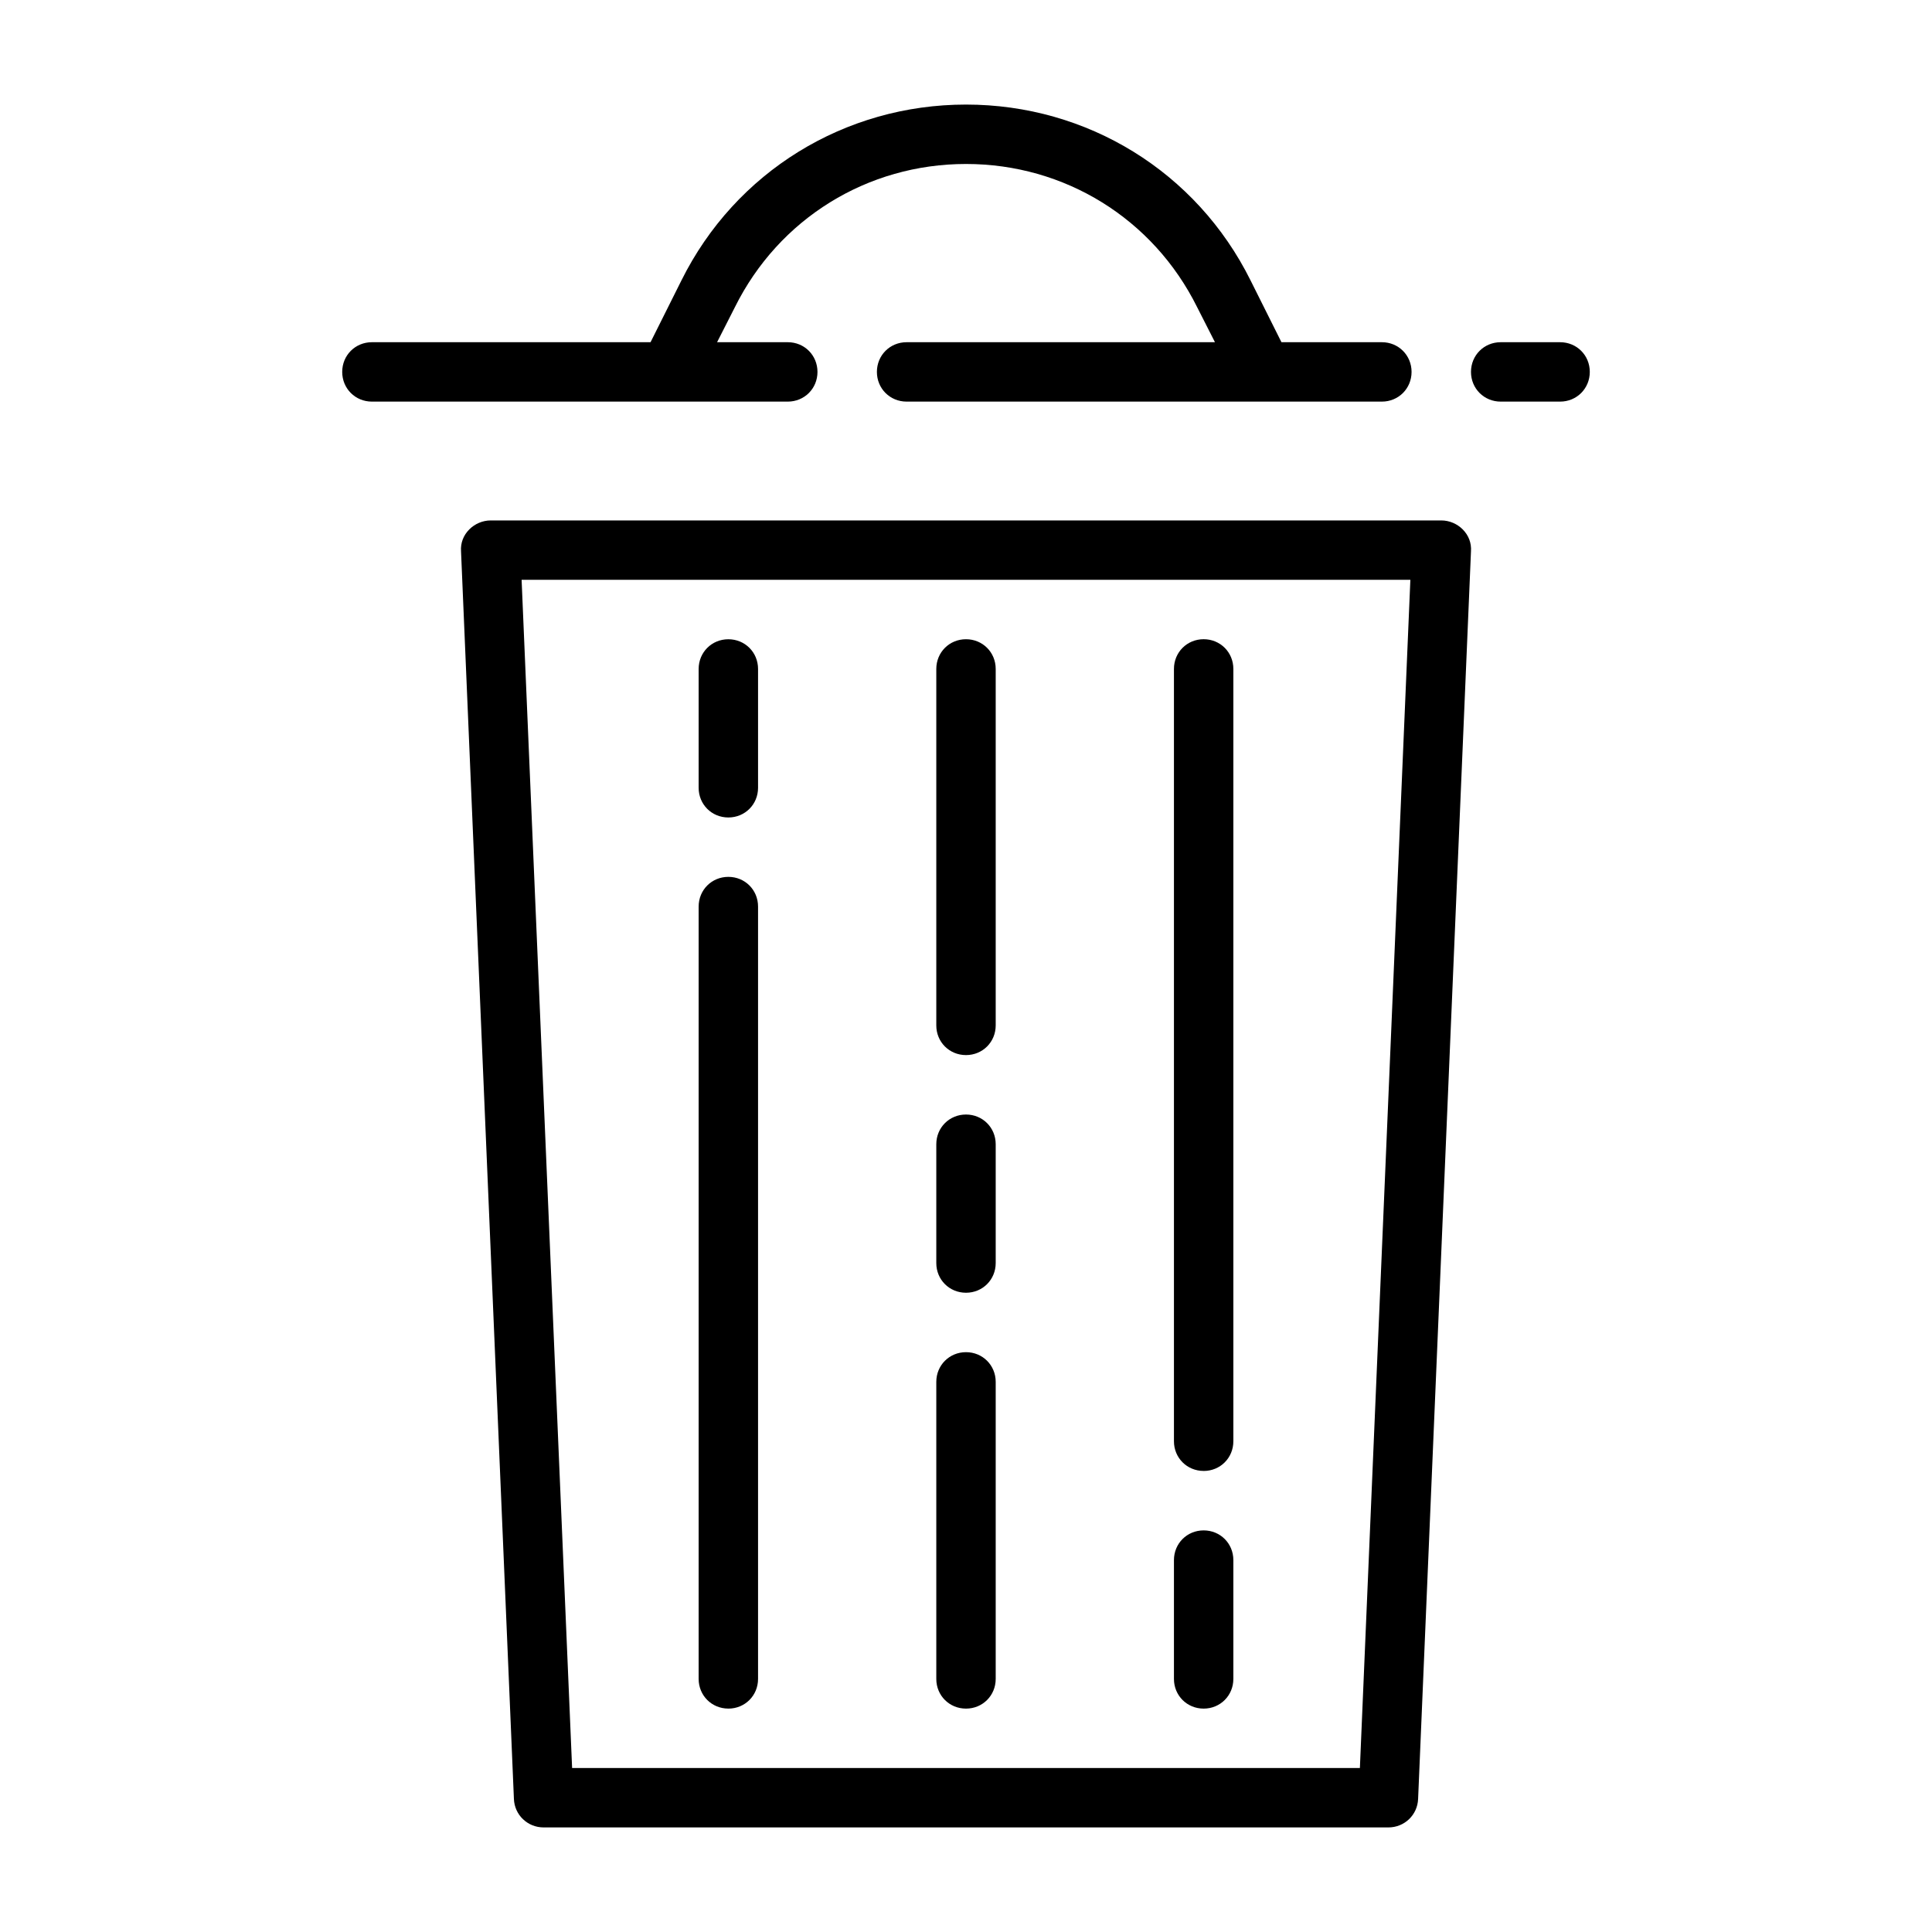 <?xml version="1.0" encoding="UTF-8"?>
<!-- Uploaded to: SVG Repo, www.svgrepo.com, Generator: SVG Repo Mixer Tools -->
<svg fill="#000000" width="800px" height="800px" version="1.1" viewBox="144 144 512 512" xmlns="http://www.w3.org/2000/svg">
 <g>
  <path d="m525.95 281.92h-251.9c-2.203 0-4.25 0.945-5.668 2.363-1.574 1.574-2.363 3.621-2.203 5.824l14.012 330.62c0.156 4.25 3.621 7.559 7.871 7.559h223.88c4.25 0 7.715-3.305 7.871-7.559l14.012-330.62c0.156-2.203-0.629-4.25-2.203-5.824-1.414-1.418-3.461-2.363-5.668-2.363zm-21.566 330.62h-208.77l-13.383-314.88h235.53z"/>
  <path d="m337.02 360.64c4.41 0 7.871-3.465 7.871-7.871v-31.488c0-4.41-3.465-7.871-7.871-7.871-4.41 0-7.871 3.465-7.871 7.871v31.488c-0.004 4.41 3.461 7.871 7.871 7.871z"/>
  <path d="m337.02 596.8c4.41 0 7.871-3.465 7.871-7.871v-204.68c0-4.41-3.465-7.871-7.871-7.871-4.41 0-7.871 3.465-7.871 7.871v204.67c-0.004 4.41 3.461 7.875 7.871 7.875z"/>
  <path d="m400 423.61c4.41 0 7.871-3.465 7.871-7.871v-94.465c0-4.41-3.465-7.871-7.871-7.871-4.41 0-7.871 3.465-7.871 7.871v94.465c-0.004 4.41 3.461 7.871 7.871 7.871z"/>
  <path d="m462.98 596.8c4.41 0 7.871-3.465 7.871-7.871v-31.488c0-4.41-3.465-7.871-7.871-7.871-4.41 0-7.871 3.465-7.871 7.871v31.488c-0.004 4.406 3.461 7.871 7.871 7.871z"/>
  <path d="m462.98 533.82c4.41 0 7.871-3.465 7.871-7.871v-204.68c0-4.41-3.465-7.871-7.871-7.871-4.41 0-7.871 3.465-7.871 7.871v204.67c-0.004 4.41 3.461 7.875 7.871 7.875z"/>
  <path d="m400 596.8c4.41 0 7.871-3.465 7.871-7.871v-78.719c0-4.41-3.465-7.871-7.871-7.871-4.41 0-7.871 3.465-7.871 7.871v78.719c-0.004 4.406 3.461 7.871 7.871 7.871z"/>
  <path d="m400 486.59c4.41 0 7.871-3.465 7.871-7.871v-31.488c0-4.41-3.465-7.871-7.871-7.871-4.41 0-7.871 3.465-7.871 7.871v31.488c-0.004 4.41 3.461 7.871 7.871 7.871z"/>
  <path d="m360.64 242.56c0-4.41-3.465-7.871-7.871-7.871h-18.734l4.723-9.289c11.652-23.461 35.109-37.945 61.246-37.945s49.594 14.484 61.246 37.941l4.723 9.289-81.715 0.004c-4.41 0-7.871 3.465-7.871 7.871 0 4.41 3.465 7.871 7.871 7.871h125.95c4.41 0 7.871-3.465 7.871-7.871 0-4.41-3.465-7.871-7.871-7.871h-26.609l-8.188-16.375c-14.324-28.812-43.293-46.602-75.41-46.602s-61.086 17.789-75.414 46.602l-8.188 16.375h-73.84c-4.41 0-7.871 3.461-7.871 7.871 0 4.406 3.461 7.871 7.871 7.871h110.21c4.41 0 7.871-3.465 7.871-7.871z"/>
  <path d="m557.44 234.69h-15.742c-4.41 0-7.871 3.465-7.871 7.871 0 4.41 3.465 7.871 7.871 7.871h15.742c4.41 0 7.871-3.465 7.871-7.871 0.004-4.41-3.461-7.871-7.871-7.871z"/>
 </g>
</svg>